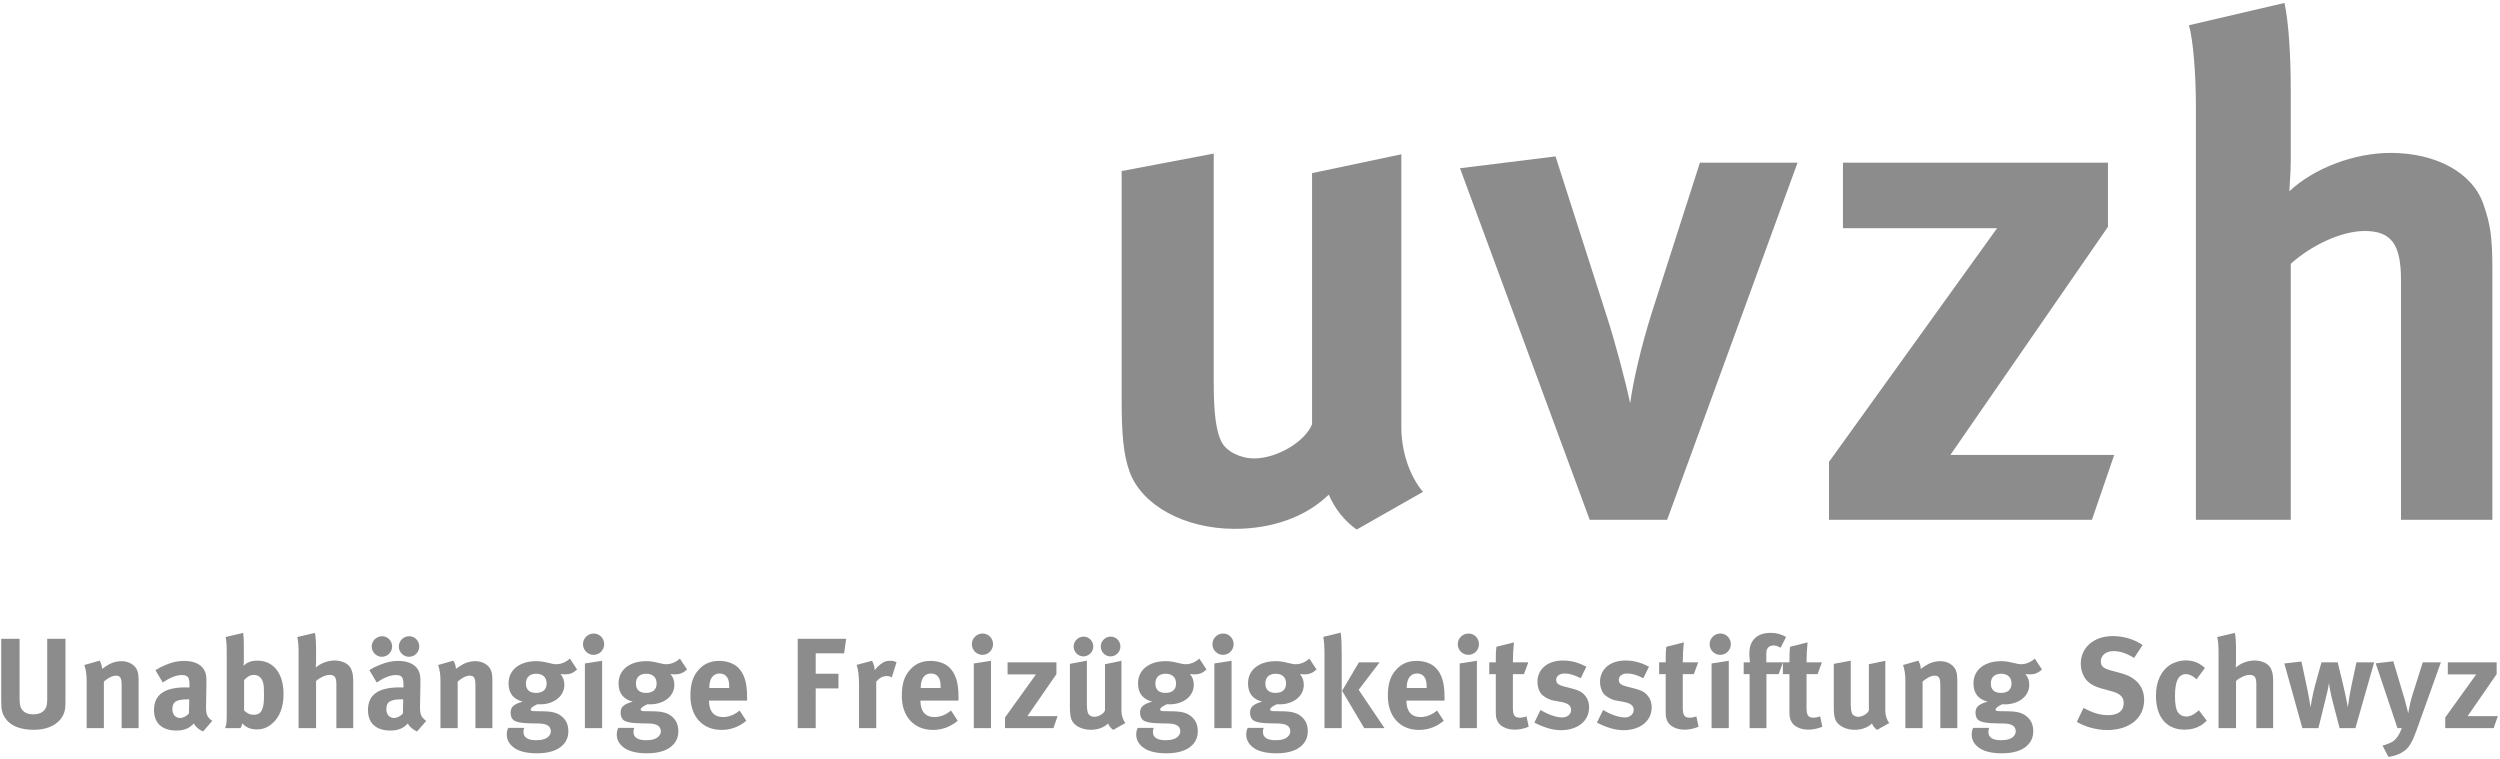 <svg width="517" height="157" viewBox="0 0 517 157" fill="none" xmlns="http://www.w3.org/2000/svg">
<g clip-path="url(#clip0_5323_3223)">
<path d="M250.997 31.764V79.217C250.997 85.854 251.572 89.316 252.584 91.334C253.595 93.355 256.481 94.797 259.365 94.797C264.121 94.797 269.89 91.334 271.333 87.73V35.804L289.797 31.907V88.304C289.797 93.211 291.383 98.256 294.268 101.719L280.566 109.51C278.114 107.776 276.094 105.323 274.793 102.293C270.032 106.909 263.109 109.365 255.324 109.365C244.939 109.365 235.996 104.459 233.544 97.392C232.388 94.079 231.957 90.182 231.957 82.681V35.371L250.997 31.764Z" fill="#8C8C8C"/>
<path d="M321.684 32.342L332.362 65.659C333.948 70.563 336.11 78.642 337.12 83.403C337.697 79.073 339.283 72.005 341.595 64.649L351.545 33.638H371.736L344.768 107.488H328.749L301.926 34.792L321.684 32.342Z" fill="#8C8C8C"/>
<path d="M435.927 33.638V46.908L403.338 94.079H437.224L432.612 107.488H378.236V95.52L412.996 47.194H381.121V33.638H435.927Z" fill="#8C8C8C"/>
<path d="M472.435 0.604C473.303 4.645 473.73 11.567 473.73 18.638V33.35C473.73 35.659 473.443 38.688 473.443 39.552C478.494 34.792 486.861 31.618 494.359 31.618C503.738 31.618 511.238 35.659 513.545 42.148C514.99 46.333 515.422 48.781 515.422 55.851V107.488H496.525V57.868C496.525 50.511 494.506 47.771 489.021 47.771C484.262 47.771 478.062 50.656 473.73 54.55V107.488H454.113V22.101C454.113 15.174 453.541 8.248 452.672 5.219L472.435 0.604Z" fill="#8C8C8C"/>
<path d="M4.049 132.101V144.249C4.049 145.392 4.155 146.056 4.368 146.454C4.793 147.278 5.67 147.731 6.893 147.731C8.515 147.731 9.551 146.933 9.711 145.577C9.764 145.179 9.764 144.913 9.764 143.929V132.101H13.539V144.54C13.539 146.296 13.512 146.642 13.246 147.438C12.768 148.899 10.96 150.921 6.973 150.921C4.155 150.921 2.082 150.069 1.045 148.448C0.434 147.491 0.248 146.747 0.248 144.966V132.101H4.049Z" fill="#8C8C8C"/>
<path d="M20.606 136.62C20.925 137.179 21.111 137.763 21.111 138.321C21.643 137.948 22.095 137.63 22.68 137.312C23.397 136.939 24.328 136.726 25.125 136.726C26.64 136.726 27.969 137.524 28.395 138.692C28.581 139.198 28.66 139.782 28.66 140.634V150.575H25.152V141.724C25.152 140.181 24.886 139.73 23.956 139.73C23.238 139.73 22.308 140.208 21.483 140.952V150.575H17.922V140.714C17.922 139.544 17.762 138.427 17.443 137.524L20.606 136.62Z" fill="#8C8C8C"/>
<path d="M34.345 137.47C35.674 136.913 36.817 136.673 38.066 136.673C40.352 136.673 41.92 137.524 42.452 139.038C42.638 139.597 42.718 140.022 42.691 141.483L42.611 146.056C42.611 146.136 42.611 146.216 42.611 146.296C42.611 147.757 42.851 148.315 43.887 149.087L42 151.267C41.176 150.921 40.432 150.31 40.087 149.618C39.82 149.884 39.528 150.149 39.262 150.335C38.598 150.813 37.641 151.079 36.525 151.079C33.495 151.079 31.847 149.538 31.847 146.827C31.847 143.638 34.053 142.149 38.385 142.149C38.651 142.149 38.89 142.149 39.183 142.175V141.616C39.183 140.103 38.89 139.597 37.588 139.597C36.445 139.597 35.116 140.155 33.654 141.138L32.139 138.587C32.857 138.136 33.389 137.868 34.345 137.47ZM38.97 144.62C36.498 144.62 35.648 145.073 35.648 146.694C35.648 147.757 36.312 148.476 37.216 148.476C37.88 148.476 38.544 148.13 39.076 147.544L39.13 144.62H38.97Z" fill="#8C8C8C"/>
<path d="M50.425 133.298V136.513C50.425 136.913 50.398 137.497 50.345 137.71C51.036 136.966 51.993 136.62 53.242 136.62C56.565 136.62 58.638 139.278 58.638 143.53C58.638 146.296 57.788 148.448 56.113 149.776C55.183 150.522 54.252 150.841 53.136 150.841C51.807 150.841 50.876 150.442 50.105 149.591C49.999 150.069 49.973 150.202 49.733 150.575H46.544C46.809 149.964 46.889 149.565 46.889 147.677V135.077C46.889 133.403 46.836 132.499 46.65 131.729L50.291 130.878C50.398 131.81 50.425 132.366 50.425 133.298ZM50.478 146.933C50.956 147.358 51.515 147.81 52.471 147.81C53.349 147.81 53.907 147.464 54.199 146.747C54.518 146.003 54.598 145.284 54.598 143.61C54.598 142.388 54.571 141.882 54.438 141.298C54.172 140.128 53.428 139.569 52.498 139.569C51.568 139.569 50.93 140.155 50.478 140.659V146.933Z" fill="#8C8C8C"/>
<path d="M65.122 130.878C65.281 131.622 65.361 132.899 65.361 134.2V136.913C65.361 137.337 65.308 137.895 65.308 138.056C66.238 137.179 67.78 136.593 69.162 136.593C70.89 136.593 72.272 137.337 72.697 138.534C72.963 139.304 73.043 139.757 73.043 141.06V150.575H69.561V141.431C69.561 140.075 69.189 139.569 68.179 139.569C67.302 139.569 66.159 140.103 65.361 140.819V150.575H61.746V134.839C61.746 133.563 61.64 132.288 61.48 131.729L65.122 130.878Z" fill="#8C8C8C"/>
<path d="M78.595 137.47C79.924 136.938 81.067 136.673 82.317 136.673C84.602 136.673 86.171 137.524 86.702 139.038C86.888 139.597 86.968 140.022 86.942 141.483L86.861 146.056C86.861 146.136 86.861 146.216 86.861 146.296C86.861 147.757 87.101 148.315 88.137 149.087L86.25 151.267C85.426 150.921 84.682 150.31 84.337 149.618C83.832 150.097 83.778 150.149 83.512 150.335C82.848 150.813 81.892 151.079 80.775 151.079C77.745 151.079 76.097 149.538 76.097 146.827C76.097 143.638 78.303 142.149 82.636 142.149C82.901 142.149 83.061 142.149 83.433 142.175V141.616C83.433 140.103 83.14 139.597 81.838 139.597C80.695 139.597 79.366 140.155 77.904 141.138L76.389 138.587C77.266 138.028 77.639 137.868 78.595 137.47ZM81.094 133.696C81.094 134.866 80.137 135.823 78.967 135.823C77.825 135.823 76.868 134.866 76.868 133.696C76.868 132.526 77.851 131.569 79.021 131.569C80.164 131.569 81.094 132.526 81.094 133.696ZM83.22 144.62C80.749 144.62 79.898 145.073 79.898 146.694C79.898 147.757 80.563 148.476 81.466 148.476C82.131 148.476 82.795 148.13 83.326 147.544L83.379 144.62H83.22ZM84.576 135.823C83.406 135.823 82.476 134.866 82.476 133.696C82.476 132.526 83.433 131.569 84.629 131.569C85.772 131.569 86.702 132.526 86.702 133.696C86.702 134.866 85.745 135.823 84.576 135.823Z" fill="#8C8C8C"/>
<path d="M93.772 136.62C94.09 137.179 94.276 137.763 94.276 138.321C94.808 137.948 95.26 137.63 95.845 137.312C96.562 136.939 97.493 136.726 98.29 136.726C99.805 136.726 101.134 137.524 101.56 138.692C101.746 139.198 101.825 139.782 101.825 140.634V150.575H98.317V141.724C98.317 140.181 98.051 139.73 97.121 139.73C96.403 139.73 95.473 140.208 94.648 140.952V150.575H91.087V140.714C91.087 139.544 90.927 138.427 90.608 137.524L93.772 136.62Z" fill="#8C8C8C"/>
<path d="M119.339 138.454C118.568 139.171 117.824 139.464 116.841 139.464C116.495 139.464 116.123 139.411 115.911 139.384C116.442 140.022 116.708 140.714 116.708 141.616C116.708 143.956 114.581 145.657 111.684 145.657C111.524 145.657 111.418 145.657 111.152 145.63C110.249 146.056 109.744 146.374 109.744 146.747C109.744 146.933 109.956 147.065 110.329 147.065L112.242 147.093C114.315 147.12 115.405 147.438 116.362 148.315C117.16 149.06 117.532 149.989 117.532 151.212C117.532 152.356 117.186 153.233 116.442 154.03C115.246 155.306 113.199 155.784 111.073 155.784C109.132 155.784 107.139 155.466 105.916 154.323C105.172 153.632 104.8 152.835 104.8 151.903C104.8 151.159 104.986 150.788 105.119 150.522H108.415C108.282 150.841 108.255 151.026 108.255 151.399C108.255 152.489 109.159 153.073 110.807 153.073C111.71 153.073 112.481 152.968 113.04 152.622C113.571 152.302 113.917 151.798 113.917 151.239C113.917 150.017 112.827 149.644 111.418 149.618L109.903 149.591C108.308 149.565 107.271 149.433 106.634 149.165C105.996 148.927 105.597 148.315 105.597 147.386C105.597 146.509 105.863 145.685 108.096 145.099C106.129 144.595 105.172 143.345 105.172 141.325C105.172 138.534 107.431 136.726 110.913 136.726C111.684 136.726 112.375 136.833 113.359 137.071C114.103 137.257 114.581 137.364 115.033 137.364C116.017 137.364 117.027 136.938 117.851 136.194L119.339 138.454ZM108.76 141.351C108.76 142.733 109.611 143.292 110.86 143.292C112.269 143.292 113.04 142.601 113.04 141.351C113.04 140.075 112.242 139.331 110.887 139.331C109.531 139.331 108.76 140.075 108.76 141.351Z" fill="#8C8C8C"/>
<path d="M124.945 133.218C124.945 134.44 123.962 135.423 122.739 135.423C121.543 135.423 120.56 134.44 120.56 133.218C120.56 131.995 121.57 131.011 122.792 131.011C123.989 131.011 124.945 131.995 124.945 133.218ZM124.52 136.645V150.575H120.958V137.204L124.52 136.645Z" fill="#8C8C8C"/>
<path d="M142.088 138.454C141.317 139.171 140.573 139.464 139.589 139.464C139.244 139.464 138.872 139.411 138.659 139.384C139.19 140.022 139.457 140.714 139.457 141.616C139.457 143.956 137.33 145.657 134.433 145.657C134.273 145.657 134.167 145.657 133.901 145.63C132.997 146.056 132.492 146.374 132.492 146.747C132.492 146.933 132.705 147.065 133.077 147.065L134.991 147.093C137.064 147.12 138.154 147.438 139.111 148.315C139.908 149.06 140.28 149.989 140.28 151.212C140.28 152.356 139.935 153.233 139.19 154.03C137.995 155.306 135.948 155.784 133.821 155.784C131.881 155.784 129.888 155.466 128.665 154.323C127.921 153.632 127.549 152.835 127.549 151.903C127.549 151.159 127.735 150.788 127.868 150.522H131.164C131.031 150.841 131.004 151.026 131.004 151.399C131.004 152.489 131.907 153.073 133.556 153.073C134.459 153.073 135.23 152.968 135.788 152.622C136.32 152.302 136.666 151.798 136.666 151.239C136.666 150.017 135.576 149.644 134.167 149.618L132.652 149.591C131.057 149.565 130.021 149.433 129.383 149.165C128.745 148.927 128.346 148.315 128.346 147.386C128.346 146.509 128.612 145.685 130.845 145.099C128.878 144.595 127.921 143.345 127.921 141.325C127.921 138.534 130.18 136.726 133.662 136.726C134.433 136.726 135.124 136.833 136.107 137.071C136.852 137.257 137.33 137.364 137.782 137.364C138.765 137.364 139.775 136.938 140.599 136.194L142.088 138.454ZM131.509 141.351C131.509 142.733 132.359 143.292 133.608 143.292C135.018 143.292 135.788 142.601 135.788 141.351C135.788 140.075 134.991 139.331 133.635 139.331C132.28 139.331 131.509 140.075 131.509 141.351Z" fill="#8C8C8C"/>
<path d="M154.339 149.06C152.771 150.335 151.123 150.946 149.209 150.946C145.302 150.946 142.776 148.183 142.776 143.903C142.776 141.458 143.282 139.837 144.478 138.507C145.594 137.257 146.95 136.673 148.757 136.673C150.326 136.673 151.814 137.204 152.691 138.108C153.94 139.384 154.499 141.218 154.499 144.061C154.499 144.354 154.499 144.647 154.499 144.886H146.631V144.993C146.631 147.093 147.668 148.288 149.501 148.288C150.724 148.288 151.867 147.837 152.957 146.933L154.339 149.06ZM150.804 142.282V142.122C150.804 141.112 150.698 140.581 150.378 140.075C150.033 139.544 149.528 139.278 148.811 139.278C147.455 139.278 146.684 140.341 146.684 142.228V142.282H150.804Z" fill="#8C8C8C"/>
<path d="M174.99 132.101L174.564 135.104H168.69V139.331H173.395V142.36H168.69V150.575H164.969V132.101H174.99Z" fill="#8C8C8C"/>
<path d="M180.33 136.646C180.649 137.204 180.835 137.816 180.888 138.587C181.393 137.896 182.244 137.151 182.908 136.858C183.201 136.726 183.679 136.646 184.078 136.646C184.609 136.646 184.849 136.7 185.407 136.939L184.423 140.075C184.078 139.89 183.785 139.81 183.387 139.81C182.589 139.81 181.872 140.181 181.207 140.952V150.575H177.646V141.483C177.646 139.649 177.433 138.269 177.141 137.497L180.33 136.646Z" fill="#8C8C8C"/>
<path d="M198.057 149.06C196.489 150.335 194.841 150.946 192.927 150.946C189.02 150.946 186.494 148.183 186.494 143.903C186.494 141.458 187 139.837 188.195 138.507C189.312 137.257 190.668 136.673 192.475 136.673C194.043 136.673 195.532 137.204 196.409 138.108C197.658 139.384 198.216 141.218 198.216 144.061C198.216 144.354 198.216 144.647 198.216 144.886H190.349V144.993C190.349 147.093 191.385 148.288 193.219 148.288C194.442 148.288 195.585 147.837 196.675 146.933L198.057 149.06ZM194.522 142.282V142.122C194.522 141.112 194.416 140.581 194.096 140.075C193.751 139.544 193.246 139.278 192.528 139.278C191.172 139.278 190.402 140.341 190.402 142.228V142.282H194.522Z" fill="#8C8C8C"/>
<path d="M205.364 133.218C205.364 134.44 204.381 135.423 203.158 135.423C201.962 135.423 200.979 134.44 200.979 133.218C200.979 131.995 201.989 131.011 203.211 131.011C204.407 131.011 205.364 131.995 205.364 133.218ZM204.939 136.645V150.575H201.377V137.204L204.939 136.645Z" fill="#8C8C8C"/>
<path d="M218.468 136.966V139.411L212.46 148.103H218.707L217.856 150.575H207.835V148.368L214.241 139.464H208.367V136.966H218.468Z" fill="#8C8C8C"/>
<path d="M224.765 136.62V145.364C224.765 146.587 224.871 147.226 225.057 147.599C225.243 147.97 225.774 148.235 226.306 148.235C227.183 148.235 228.247 147.599 228.512 146.933V137.364L231.914 136.646V147.04C231.914 147.942 232.207 148.874 232.738 149.511L230.213 150.946C229.761 150.628 229.39 150.177 229.15 149.618C228.273 150.468 226.997 150.921 225.562 150.921C223.648 150.921 222 150.017 221.548 148.714C221.335 148.103 221.256 147.386 221.256 146.003V137.284L224.765 136.62ZM226.093 133.696C226.093 134.812 225.163 135.743 224.047 135.743C222.957 135.743 222.027 134.812 222.027 133.696C222.027 132.579 222.983 131.649 224.1 131.649C225.19 131.649 226.093 132.579 226.093 133.696ZM229.655 135.743C228.539 135.743 227.635 134.812 227.635 133.696C227.635 132.579 228.565 131.649 229.708 131.649C230.798 131.649 231.702 132.579 231.702 133.696C231.702 134.812 230.771 135.743 229.655 135.743Z" fill="#8C8C8C"/>
<path d="M249.509 138.454C248.738 139.171 247.994 139.464 247.011 139.464C246.665 139.464 246.293 139.411 246.081 139.384C246.612 140.022 246.878 140.714 246.878 141.616C246.878 143.956 244.751 145.657 241.854 145.657C241.694 145.657 241.588 145.657 241.322 145.63C240.418 146.056 239.914 146.374 239.914 146.747C239.914 146.933 240.126 147.065 240.499 147.065L242.412 147.093C244.485 147.12 245.575 147.438 246.532 148.315C247.33 149.06 247.702 149.989 247.702 151.212C247.702 152.356 247.356 153.233 246.612 154.03C245.416 155.306 243.369 155.784 241.243 155.784C239.302 155.784 237.309 155.466 236.086 154.323C235.342 153.632 234.97 152.835 234.97 151.903C234.97 151.159 235.156 150.788 235.289 150.522H238.584C238.452 150.841 238.425 151.026 238.425 151.399C238.425 152.489 239.329 153.073 240.977 153.073C241.88 153.073 242.651 152.968 243.209 152.622C243.741 152.302 244.087 151.798 244.087 151.239C244.087 150.017 242.997 149.644 241.588 149.618L240.073 149.591C238.478 149.565 237.441 149.433 236.804 149.165C236.166 148.927 235.767 148.315 235.767 147.386C235.767 146.509 236.033 145.685 238.266 145.099C236.299 144.595 235.342 143.345 235.342 141.325C235.342 138.534 237.601 136.726 241.083 136.726C241.854 136.726 242.545 136.833 243.529 137.071C244.273 137.257 244.751 137.364 245.203 137.364C246.187 137.364 247.197 136.938 248.021 136.194L249.509 138.454ZM238.93 141.351C238.93 142.733 239.781 143.292 241.03 143.292C242.439 143.292 243.209 142.601 243.209 141.351C243.209 140.075 242.412 139.331 241.057 139.331C239.701 139.331 238.93 140.075 238.93 141.351Z" fill="#8C8C8C"/>
<path d="M255.115 133.218C255.115 134.44 254.132 135.423 252.909 135.423C251.713 135.423 250.729 134.44 250.729 133.218C250.729 131.995 251.74 131.011 252.962 131.011C254.159 131.011 255.115 131.995 255.115 133.218ZM254.69 136.645V150.575H251.128V137.204L254.69 136.645Z" fill="#8C8C8C"/>
<path d="M272.258 138.454C271.487 139.171 270.743 139.464 269.76 139.464C269.414 139.464 269.042 139.411 268.83 139.384C269.361 140.022 269.627 140.714 269.627 141.616C269.627 143.956 267.501 145.657 264.603 145.657C264.443 145.657 264.337 145.657 264.071 145.63C263.168 146.056 262.663 146.374 262.663 146.747C262.663 146.933 262.876 147.065 263.248 147.065L265.161 147.093C267.234 147.12 268.324 147.438 269.281 148.315C270.079 149.06 270.451 149.989 270.451 151.212C270.451 152.356 270.105 153.233 269.361 154.03C268.165 155.306 266.118 155.784 263.992 155.784C262.051 155.784 260.058 155.466 258.835 154.323C258.091 153.632 257.719 152.835 257.719 151.903C257.719 151.159 257.905 150.788 258.038 150.522H261.334C261.201 150.841 261.174 151.026 261.174 151.399C261.174 152.489 262.078 153.073 263.726 153.073C264.629 153.073 265.4 152.968 265.959 152.622C266.49 152.302 266.836 151.798 266.836 151.239C266.836 150.017 265.746 149.644 264.337 149.618L262.822 149.591C261.227 149.565 260.19 149.433 259.553 149.165C258.915 148.927 258.516 148.315 258.516 147.386C258.516 146.509 258.782 145.685 261.015 145.099C259.048 144.595 258.091 143.345 258.091 141.325C258.091 138.534 260.35 136.726 263.832 136.726C264.603 136.726 265.294 136.833 266.278 137.071C267.022 137.257 267.501 137.364 267.952 137.364C268.936 137.364 269.946 136.938 270.77 136.194L272.258 138.454ZM261.679 141.351C261.679 142.733 262.53 143.292 263.779 143.292C265.188 143.292 265.959 142.601 265.959 141.351C265.959 140.075 265.161 139.331 263.806 139.331C262.45 139.331 261.679 140.075 261.679 141.351Z" fill="#8C8C8C"/>
<path d="M277.252 130.825C277.412 131.835 277.465 133.431 277.465 135.237V150.575H273.903V135.237C273.903 134.042 273.877 133.11 273.664 131.702L277.252 130.825ZM285.306 136.966L280.973 142.653L286.316 150.575H282.116L277.545 142.866L281.026 136.966H285.306Z" fill="#8C8C8C"/>
<path d="M298.568 149.06C297 150.335 295.352 150.946 293.438 150.946C289.53 150.946 287.005 148.183 287.005 143.903C287.005 141.458 287.51 139.837 288.706 138.507C289.823 137.257 291.178 136.673 292.986 136.673C294.554 136.673 296.042 137.204 296.919 138.108C298.169 139.384 298.727 141.218 298.727 144.061C298.727 144.354 298.727 144.647 298.727 144.886H290.859V144.993C290.859 147.093 291.896 148.288 293.73 148.288C294.953 148.288 296.096 147.837 297.186 146.933L298.568 149.06ZM295.032 142.282V142.122C295.032 141.112 294.926 140.581 294.607 140.075C294.262 139.544 293.756 139.278 293.039 139.278C291.683 139.278 290.913 140.341 290.913 142.228V142.282H295.032Z" fill="#8C8C8C"/>
<path d="M305.85 133.218C305.85 134.44 304.866 135.423 303.643 135.423C302.447 135.423 301.464 134.44 301.464 133.218C301.464 131.995 302.474 131.011 303.697 131.011C304.893 131.011 305.85 131.995 305.85 133.218ZM305.424 136.645V150.575H301.863V137.204L305.424 136.645Z" fill="#8C8C8C"/>
<path d="M315.151 139.411H312.865V146.241C312.865 147.97 313.185 148.421 314.407 148.421C314.726 148.421 315.045 148.343 315.683 148.155L316.135 150.282C315.098 150.708 314.168 150.894 313.237 150.894C311.43 150.894 309.995 150.097 309.569 148.899C309.357 148.316 309.33 148.05 309.33 146.8V139.411H307.975V136.966H309.33C309.33 135.636 309.33 134.759 309.463 133.749L313.078 132.845C312.945 134.095 312.865 135.583 312.865 136.966H316.055L315.151 139.411Z" fill="#8C8C8C"/>
<path d="M326.898 140.261C325.543 139.569 324.56 139.278 323.549 139.278C322.513 139.278 321.821 139.81 321.821 140.606C321.821 141.298 322.273 141.671 323.522 141.989L325.171 142.415C326.845 142.839 327.403 143.345 327.881 143.956C328.387 144.595 328.626 145.364 328.626 146.269C328.626 149.087 326.287 151.001 322.805 151.001C321.13 151.001 319.296 150.468 317.303 149.433L318.579 146.827C319.668 147.491 321.556 148.368 323.098 148.368C324.107 148.368 324.905 147.704 324.905 146.827C324.905 145.897 324.24 145.419 322.805 145.151L321.21 144.86C320.307 144.7 319.19 144.061 318.711 143.478C318.233 142.894 317.941 141.909 317.941 141.032C317.941 138.374 320.041 136.593 323.204 136.593C325.383 136.593 326.819 137.257 328.067 137.868L326.898 140.261Z" fill="#8C8C8C"/>
<path d="M339.84 140.261C338.484 139.569 337.501 139.278 336.491 139.278C335.454 139.278 334.763 139.81 334.763 140.606C334.763 141.298 335.215 141.671 336.464 141.989L338.112 142.415C339.787 142.839 340.345 143.345 340.823 143.956C341.329 144.595 341.567 145.364 341.567 146.269C341.567 149.087 339.229 151.001 335.747 151.001C334.072 151.001 332.238 150.468 330.244 149.433L331.52 146.827C332.61 147.491 334.497 148.368 336.039 148.368C337.049 148.368 337.846 147.704 337.846 146.827C337.846 145.897 337.182 145.419 335.747 145.151L334.151 144.86C333.248 144.7 332.131 144.061 331.653 143.478C331.174 142.894 330.882 141.909 330.882 141.032C330.882 138.374 332.982 136.593 336.145 136.593C338.325 136.593 339.76 137.257 341.009 137.868L339.84 140.261Z" fill="#8C8C8C"/>
<path d="M350.284 139.411H347.998V146.241C347.998 147.97 348.317 148.421 349.54 148.421C349.859 148.421 350.178 148.343 350.816 148.155L351.268 150.282C350.231 150.708 349.301 150.894 348.37 150.894C346.563 150.894 345.127 150.097 344.702 148.899C344.49 148.316 344.463 148.05 344.463 146.8V139.411H343.107V136.966H344.463C344.463 135.636 344.463 134.759 344.596 133.749L348.211 132.845C348.078 134.095 347.998 135.583 347.998 136.966H351.188L350.284 139.411Z" fill="#8C8C8C"/>
<path d="M357.939 133.218C357.939 134.44 356.955 135.423 355.732 135.423C354.536 135.423 353.553 134.44 353.553 133.218C353.553 131.995 354.563 131.011 355.786 131.011C356.981 131.011 357.939 131.995 357.939 133.218ZM357.513 136.645V150.575H353.952V137.204L357.513 136.645Z" fill="#8C8C8C"/>
<path d="M366.762 133.483C365.858 133.483 365.274 134.042 365.274 135.024V136.966H368.729L367.826 139.411H365.3V150.575H361.818V139.411H360.596V136.966H361.898C361.818 136.407 361.765 135.716 361.765 135.104C361.765 132.421 363.36 130.878 366.151 130.878C367.32 130.878 368.277 131.118 369.367 131.729L368.224 133.935C367.453 133.563 367.188 133.483 366.762 133.483Z" fill="#8C8C8C"/>
<path d="M375.877 139.411H373.592V146.241C373.592 147.97 373.911 148.421 375.134 148.421C375.453 148.421 375.771 148.343 376.409 148.155L376.861 150.282C375.824 150.708 374.894 150.894 373.964 150.894C372.157 150.894 370.721 150.097 370.296 148.899C370.083 148.316 370.057 148.05 370.057 146.8V139.411H368.701V136.966H370.057C370.057 135.636 370.057 134.759 370.189 133.749L373.805 132.845C373.672 134.095 373.592 135.583 373.592 136.966H376.781L375.877 139.411Z" fill="#8C8C8C"/>
<path d="M382.734 136.62V145.364C382.734 146.587 382.84 147.226 383.026 147.599C383.212 147.97 383.744 148.235 384.276 148.235C385.153 148.235 386.216 147.599 386.482 146.933V137.364L389.884 136.646V147.04C389.884 147.942 390.177 148.874 390.708 149.511L388.183 150.946C387.731 150.628 387.359 150.177 387.12 149.618C386.243 150.468 384.967 150.921 383.532 150.921C381.618 150.921 379.97 150.017 379.518 148.714C379.305 148.103 379.226 147.386 379.226 146.003V137.284L382.734 136.62Z" fill="#8C8C8C"/>
<path d="M396.713 136.62C397.032 137.179 397.218 137.763 397.218 138.321C397.75 137.948 398.201 137.63 398.786 137.312C399.504 136.939 400.434 136.726 401.231 136.726C402.747 136.726 404.076 137.524 404.501 138.692C404.687 139.198 404.767 139.782 404.767 140.634V150.575H401.258V141.724C401.258 140.181 400.992 139.73 400.062 139.73C399.344 139.73 398.414 140.208 397.59 140.952V150.575H394.028V140.714C394.028 139.544 393.869 138.427 393.55 137.524L396.713 136.62Z" fill="#8C8C8C"/>
<path d="M422.282 138.454C421.511 139.171 420.767 139.464 419.783 139.464C419.438 139.464 419.065 139.411 418.853 139.384C419.384 140.022 419.65 140.714 419.65 141.616C419.65 143.956 417.524 145.657 414.626 145.657C414.467 145.657 414.361 145.657 414.095 145.63C413.191 146.056 412.686 146.374 412.686 146.747C412.686 146.933 412.899 147.065 413.271 147.065L415.185 147.093C417.258 147.12 418.348 147.438 419.305 148.315C420.102 149.06 420.474 149.989 420.474 151.212C420.474 152.356 420.129 153.233 419.384 154.03C418.188 155.306 416.142 155.784 414.015 155.784C412.075 155.784 410.081 155.466 408.858 154.323C408.114 153.632 407.742 152.835 407.742 151.903C407.742 151.159 407.928 150.788 408.061 150.522H411.357C411.224 150.841 411.198 151.026 411.198 151.399C411.198 152.489 412.101 153.073 413.749 153.073C414.653 153.073 415.424 152.968 415.982 152.622C416.514 152.302 416.859 151.798 416.859 151.239C416.859 150.017 415.77 149.644 414.361 149.618L412.846 149.591C411.25 149.565 410.214 149.433 409.576 149.165C408.938 148.927 408.539 148.315 408.539 147.386C408.539 146.509 408.805 145.685 411.038 145.099C409.071 144.595 408.114 143.345 408.114 141.325C408.114 138.534 410.374 136.726 413.855 136.726C414.626 136.726 415.317 136.833 416.301 137.071C417.045 137.257 417.524 137.364 417.976 137.364C418.959 137.364 419.969 136.938 420.793 136.194L422.282 138.454ZM411.703 141.351C411.703 142.733 412.553 143.292 413.802 143.292C415.211 143.292 415.982 142.601 415.982 141.351C415.982 140.075 415.185 139.331 413.829 139.331C412.474 139.331 411.703 140.075 411.703 141.351Z" fill="#8C8C8C"/>
<path d="M441.335 136.061C439.661 135.052 438.411 134.653 437.029 134.653C435.515 134.653 434.451 135.53 434.451 136.778C434.451 137.735 434.956 138.214 436.497 138.64L438.73 139.251C441.761 140.075 443.409 142.017 443.409 144.753C443.409 148.501 440.378 150.974 435.78 150.974C433.681 150.974 431.341 150.362 429.48 149.3L430.863 146.401C432.591 147.306 434.079 147.89 435.939 147.89C438.065 147.89 439.183 147.013 439.183 145.364C439.183 144.169 438.411 143.425 436.764 142.972L434.717 142.415C432.883 141.909 431.74 141.192 431.075 140.075C430.57 139.251 430.304 138.294 430.304 137.257C430.304 133.882 433.016 131.542 436.923 131.542C439.183 131.542 441.468 132.233 443.09 133.403L441.335 136.061Z" fill="#8C8C8C"/>
<path d="M454.251 140.474C453.534 139.81 452.763 139.411 452.099 139.411C450.503 139.411 449.786 140.794 449.786 143.983C449.786 145.763 450.024 146.827 450.478 147.411C450.849 147.89 451.46 148.183 452.071 148.183C452.896 148.183 453.64 147.837 454.517 147.065L454.73 146.88L456.352 149.032C455.819 149.565 455.581 149.751 455.103 150.044C454.146 150.601 453.082 150.894 451.779 150.894C448.032 150.894 445.853 148.288 445.853 143.876C445.853 140.739 447.048 138.667 448.644 137.577C449.547 136.966 450.876 136.567 452.019 136.567C452.923 136.567 453.905 136.778 454.65 137.179C455.155 137.444 455.395 137.63 455.98 138.136L454.251 140.474Z" fill="#8C8C8C"/>
<path d="M462.171 130.878C462.329 131.622 462.409 132.899 462.409 134.2V136.913C462.409 137.337 462.356 137.895 462.356 138.056C463.286 137.179 464.829 136.593 466.21 136.593C467.938 136.593 469.32 137.337 469.745 138.534C470.012 139.304 470.091 139.757 470.091 141.06V150.575H466.609V141.431C466.609 140.075 466.237 139.569 465.227 139.569C464.351 139.569 463.207 140.103 462.409 140.819V150.575H458.794V134.839C458.794 133.563 458.688 132.288 458.528 131.729L462.171 130.878Z" fill="#8C8C8C"/>
<path d="M475.937 136.806L477.053 142.042C477.398 143.61 477.823 146.269 477.823 146.269C477.823 146.269 478.169 143.851 478.808 141.538L480.083 136.966H483.433L484.522 141.458C485.134 143.983 485.532 146.269 485.532 146.269C485.612 145.685 485.904 143.558 486.276 141.829L487.314 136.966H490.981L487.101 150.575H483.831L482.608 145.897C482.315 144.808 481.997 143.505 481.837 142.601C481.731 141.962 481.704 141.776 481.625 141.245C481.545 141.829 481.519 142.017 481.306 142.999C481.04 144.169 480.455 146.509 480.136 147.784L479.445 150.575H476.122L472.401 137.204L475.937 136.806Z" fill="#8C8C8C"/>
<path d="M494.939 136.753L497.305 144.7C497.544 145.524 498.022 147.519 498.022 147.519C498.022 147.519 498.288 146.003 498.448 145.339C498.554 144.886 498.767 144.089 498.98 143.45L501.026 136.966H504.774L499.83 150.788C498.899 153.419 498.208 154.561 497.226 155.28C496.321 155.944 495.151 156.37 493.929 156.528L492.706 154.19C493.478 153.978 494.381 153.657 494.913 153.286C495.312 152.993 495.63 152.622 495.923 152.169C496.269 151.612 496.374 151.372 496.693 150.575H495.79C495.364 149.3 494.647 147.173 494.514 146.747L491.298 137.179L494.939 136.753Z" fill="#8C8C8C"/>
<path d="M516.308 136.966V139.411L510.301 148.103H516.547L515.696 150.575H505.676V148.368L512.081 139.464H506.207V136.966H516.308Z" fill="#8C8C8C"/>
</g>
<defs>
<clipPath id="clip0_5323_3223">
<rect width="517" height="157" fill="white"/>
</clipPath>
</defs>
</svg>
